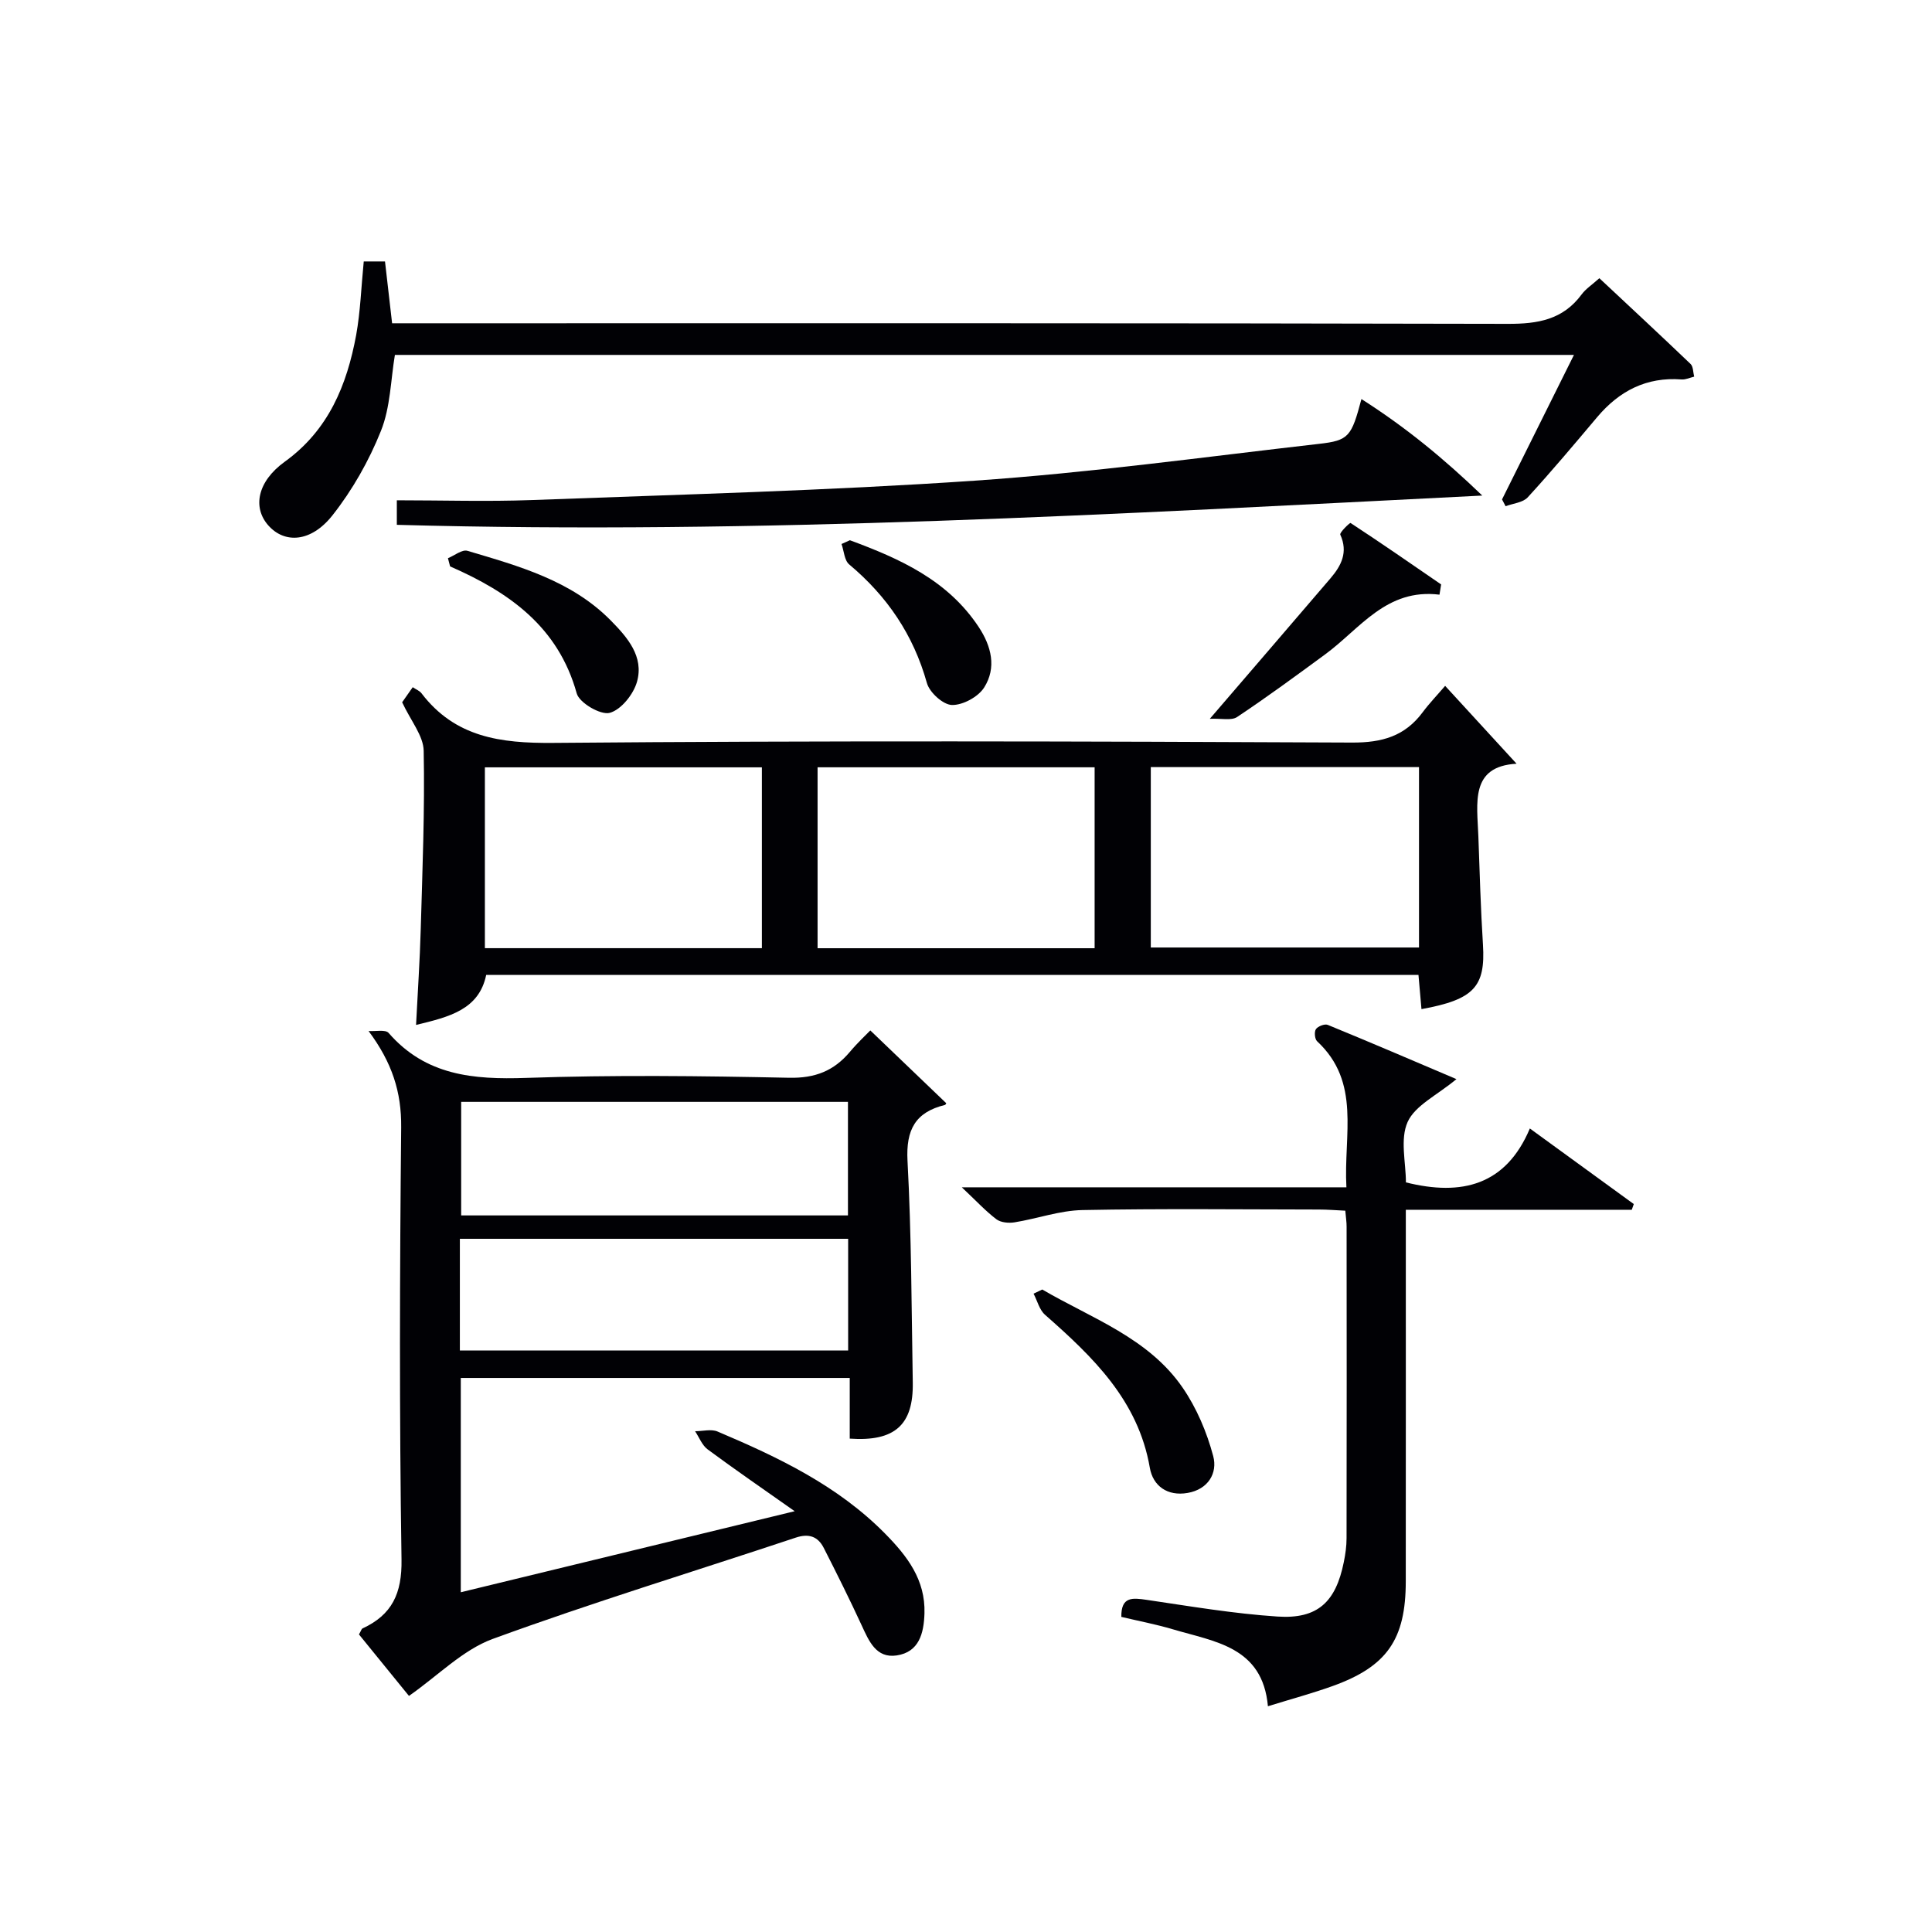<svg enable-background="new 0 0 400 400" viewBox="0 0 400 400" xmlns="http://www.w3.org/2000/svg"><g fill="#010105"><path d="m84.67 351.12c-3.16-3.89-6.81-8.38-10.35-12.73.42-.71.51-1.13.74-1.24 6.11-2.83 8.18-7.24 8.07-14.25-.46-29.82-.37-59.65-.07-89.48.07-7.33-1.86-13.38-6.75-19.96 1.42.11 3.49-.36 4.15.4 7.68 8.83 17.54 9.68 28.44 9.31 18.14-.63 36.33-.41 54.48-.03 5.36.11 9.24-1.41 12.56-5.34 1.6-1.91 3.44-3.62 4.25-4.46 5.34 5.12 10.47 10.04 15.69 15.04.09-.14-.03.33-.26.39-6.11 1.51-8.07 5.13-7.73 11.55.82 15.28.83 30.61 1.09 45.92.15 8.76-3.71 12.26-13.05 11.61 0-4.07 0-8.17 0-12.56-27.02 0-53.6 0-80.53 0v44.37c22.55-5.47 45.12-10.95 69.13-16.78-6.54-4.61-12.36-8.61-18.02-12.8-1.16-.86-1.75-2.49-2.6-3.76 1.57 0 3.34-.5 4.67.07 12.6 5.34 24.91 11.21 34.7 21.16 4.53 4.6 8.34 9.52 8.12 16.49-.13 4.16-1.13 8.01-5.75 8.7-4.26.64-5.75-2.98-7.26-6.25-2.49-5.39-5.14-10.71-7.84-16.01-1.22-2.39-3.1-3.03-5.8-2.13-20.93 6.97-42.05 13.41-62.76 20.98-6.21 2.29-11.32 7.61-17.32 11.79zm10.81-122.99v23.51h80.08c0-7.99 0-15.69 0-23.51-26.8 0-53.23 0-80.08 0zm-.27 51.47h80.39c0-7.98 0-15.55 0-23.12-26.99 0-53.64 0-80.39 0z"/><path d="m299.2 142c5.32 5.8 9.99 10.9 14.79 16.12-9.69.54-8.16 8.16-7.91 15.05.27 7.47.48 14.95.95 22.41.54 8.69-1.83 11.37-12.73 13.35-.2-2.23-.39-4.44-.62-7.08-64.2 0-128.39 0-193.02 0-1.49 7.18-7.62 8.69-14.52 10.35.34-6.84.79-13.33.97-19.84.35-12.31.85-24.62.61-36.92-.06-3.11-2.66-6.18-4.46-10.04.3-.42 1.21-1.72 2.19-3.12.74.49 1.43.75 1.8 1.24 6.97 9.13 16.33 10.38 27.27 10.29 55.13-.48 110.27-.33 165.4-.07 6.23.03 10.95-1.32 14.64-6.29 1.38-1.85 2.99-3.52 4.64-5.45zm-72.57 54.32c0-12.78 0-25.15 0-37.46-19.38 0-38.38 0-57.36 0v37.46zm-68.89-37.45c-19.38 0-38.4 0-57.35 0v37.44h57.35c0-12.54 0-24.81 0-37.44zm136.05-.05c-18.79 0-37.16 0-55.53 0v37.35h55.53c0-12.55 0-24.69 0-37.35z"/><path d="m278.53 250.66c-1.91-.09-3.69-.24-5.47-.24-16.32-.02-32.65-.21-48.96.11-4.69.09-9.34 1.78-14.04 2.54-1.21.2-2.85.05-3.76-.63-2.22-1.68-4.13-3.76-7.17-6.62h79.63c-.61-10.91 3.08-21.73-6.07-30.24-.49-.46-.62-1.96-.24-2.51.42-.6 1.82-1.14 2.45-.88 8.84 3.62 17.61 7.39 26.64 11.23-4.04 3.36-8.55 5.44-10.1 8.86-1.61 3.56-.36 8.41-.36 12.52 11.64 2.91 20.73.54 25.66-11.16 7.72 5.62 14.62 10.63 21.52 15.65-.14.39-.28.79-.42 1.18-15.46 0-30.91 0-46.78 0v6.5c0 23.48.01 46.97-.01 70.45-.01 12.01-3.89 17.61-15.15 21.66-4.18 1.5-8.48 2.66-13.39 4.18-1.11-12.35-11.03-13.35-19.68-15.93-3.47-1.03-7.05-1.71-10.67-2.57-.06-4.24 2.29-3.96 5.23-3.53 9.01 1.33 18.03 2.86 27.11 3.46 8.3.55 12.06-3.01 13.72-11.27.33-1.62.57-3.29.57-4.94.04-21.49.03-42.97.01-64.46.01-.97-.15-1.94-.27-3.36z"/><path d="m75.31 54.13h4.4c.48 4.22.95 8.29 1.47 12.8h6.12c74.96 0 149.91-.06 224.87.12 6.22.02 11.41-.85 15.28-6.08.86-1.17 2.17-2.01 3.68-3.37 6.4 5.99 12.69 11.83 18.89 17.76.56.54.51 1.73.74 2.62-.87.21-1.77.65-2.62.58-7.25-.55-12.88 2.37-17.46 7.8-4.72 5.6-9.43 11.21-14.38 16.61-1 1.09-3.03 1.25-4.58 1.84-.25-.47-.5-.94-.74-1.41 4.87-9.79 9.74-19.57 14.89-29.92-81.7 0-162.83 0-244.11 0-.87 5.16-.92 10.83-2.89 15.73-2.48 6.2-5.91 12.26-10.05 17.5-4.44 5.61-9.91 5.87-13.27 2.07-3.28-3.71-2.29-9.08 3.41-13.19 9.07-6.55 12.86-15.86 14.78-26.22.88-4.88 1.04-9.88 1.57-15.24z"/><path d="m281.87 82.62c9.23 5.88 17.06 12.33 25.02 19.98-75.53 3.8-149.89 8.13-224.73 6.06 0-1.41 0-2.79 0-5.08 9.39 0 18.69.29 27.96-.05 30.56-1.15 61.15-1.93 91.65-4.01 23.83-1.63 47.54-4.91 71.29-7.62 6.22-.7 6.74-1.5 8.81-9.28z"/><path d="m215.79 266.98c10.24 5.98 21.96 10.01 29.04 20.29 2.91 4.22 5.03 9.23 6.35 14.19.94 3.51-1.02 6.9-5.31 7.64-4.18.72-7.16-1.46-7.81-5.21-2.41-13.98-11.79-22.95-21.71-31.69-1.16-1.03-1.59-2.89-2.36-4.36.6-.29 1.2-.58 1.8-.86z"/><path d="m298.03 123.12c-11-1.35-16.42 7.03-23.63 12.33-6.03 4.43-12.06 8.86-18.27 13-1.19.79-3.27.26-5.65.37 8.96-10.42 16.97-19.73 24.96-29.06 2.26-2.64 3.71-5.42 2.05-9.07-.19-.42 1.98-2.51 2.13-2.41 6.32 4.14 12.53 8.44 18.75 12.72-.12.71-.23 1.42-.34 2.12z"/><path d="m92.74 115.57c1.35-.55 2.93-1.85 4.03-1.53 10.67 3.17 21.52 6.14 29.69 14.43 3.45 3.5 6.88 7.45 5.43 12.66-.72 2.6-3.3 5.83-5.66 6.46-1.88.5-6.29-2.07-6.83-4.04-3.82-13.78-13.99-20.94-26.21-26.28-.15-.56-.3-1.13-.45-1.7z"/><path d="m175.96 111.85c10.31 3.81 20.21 8.23 26.64 17.92 2.67 4.02 3.76 8.46 1.16 12.57-1.23 1.94-4.41 3.67-6.67 3.62-1.83-.04-4.65-2.6-5.19-4.56-2.79-9.97-8.22-17.95-16.08-24.54-1.01-.84-1.08-2.79-1.59-4.23.58-.26 1.15-.52 1.73-.78z"/></g></svg>